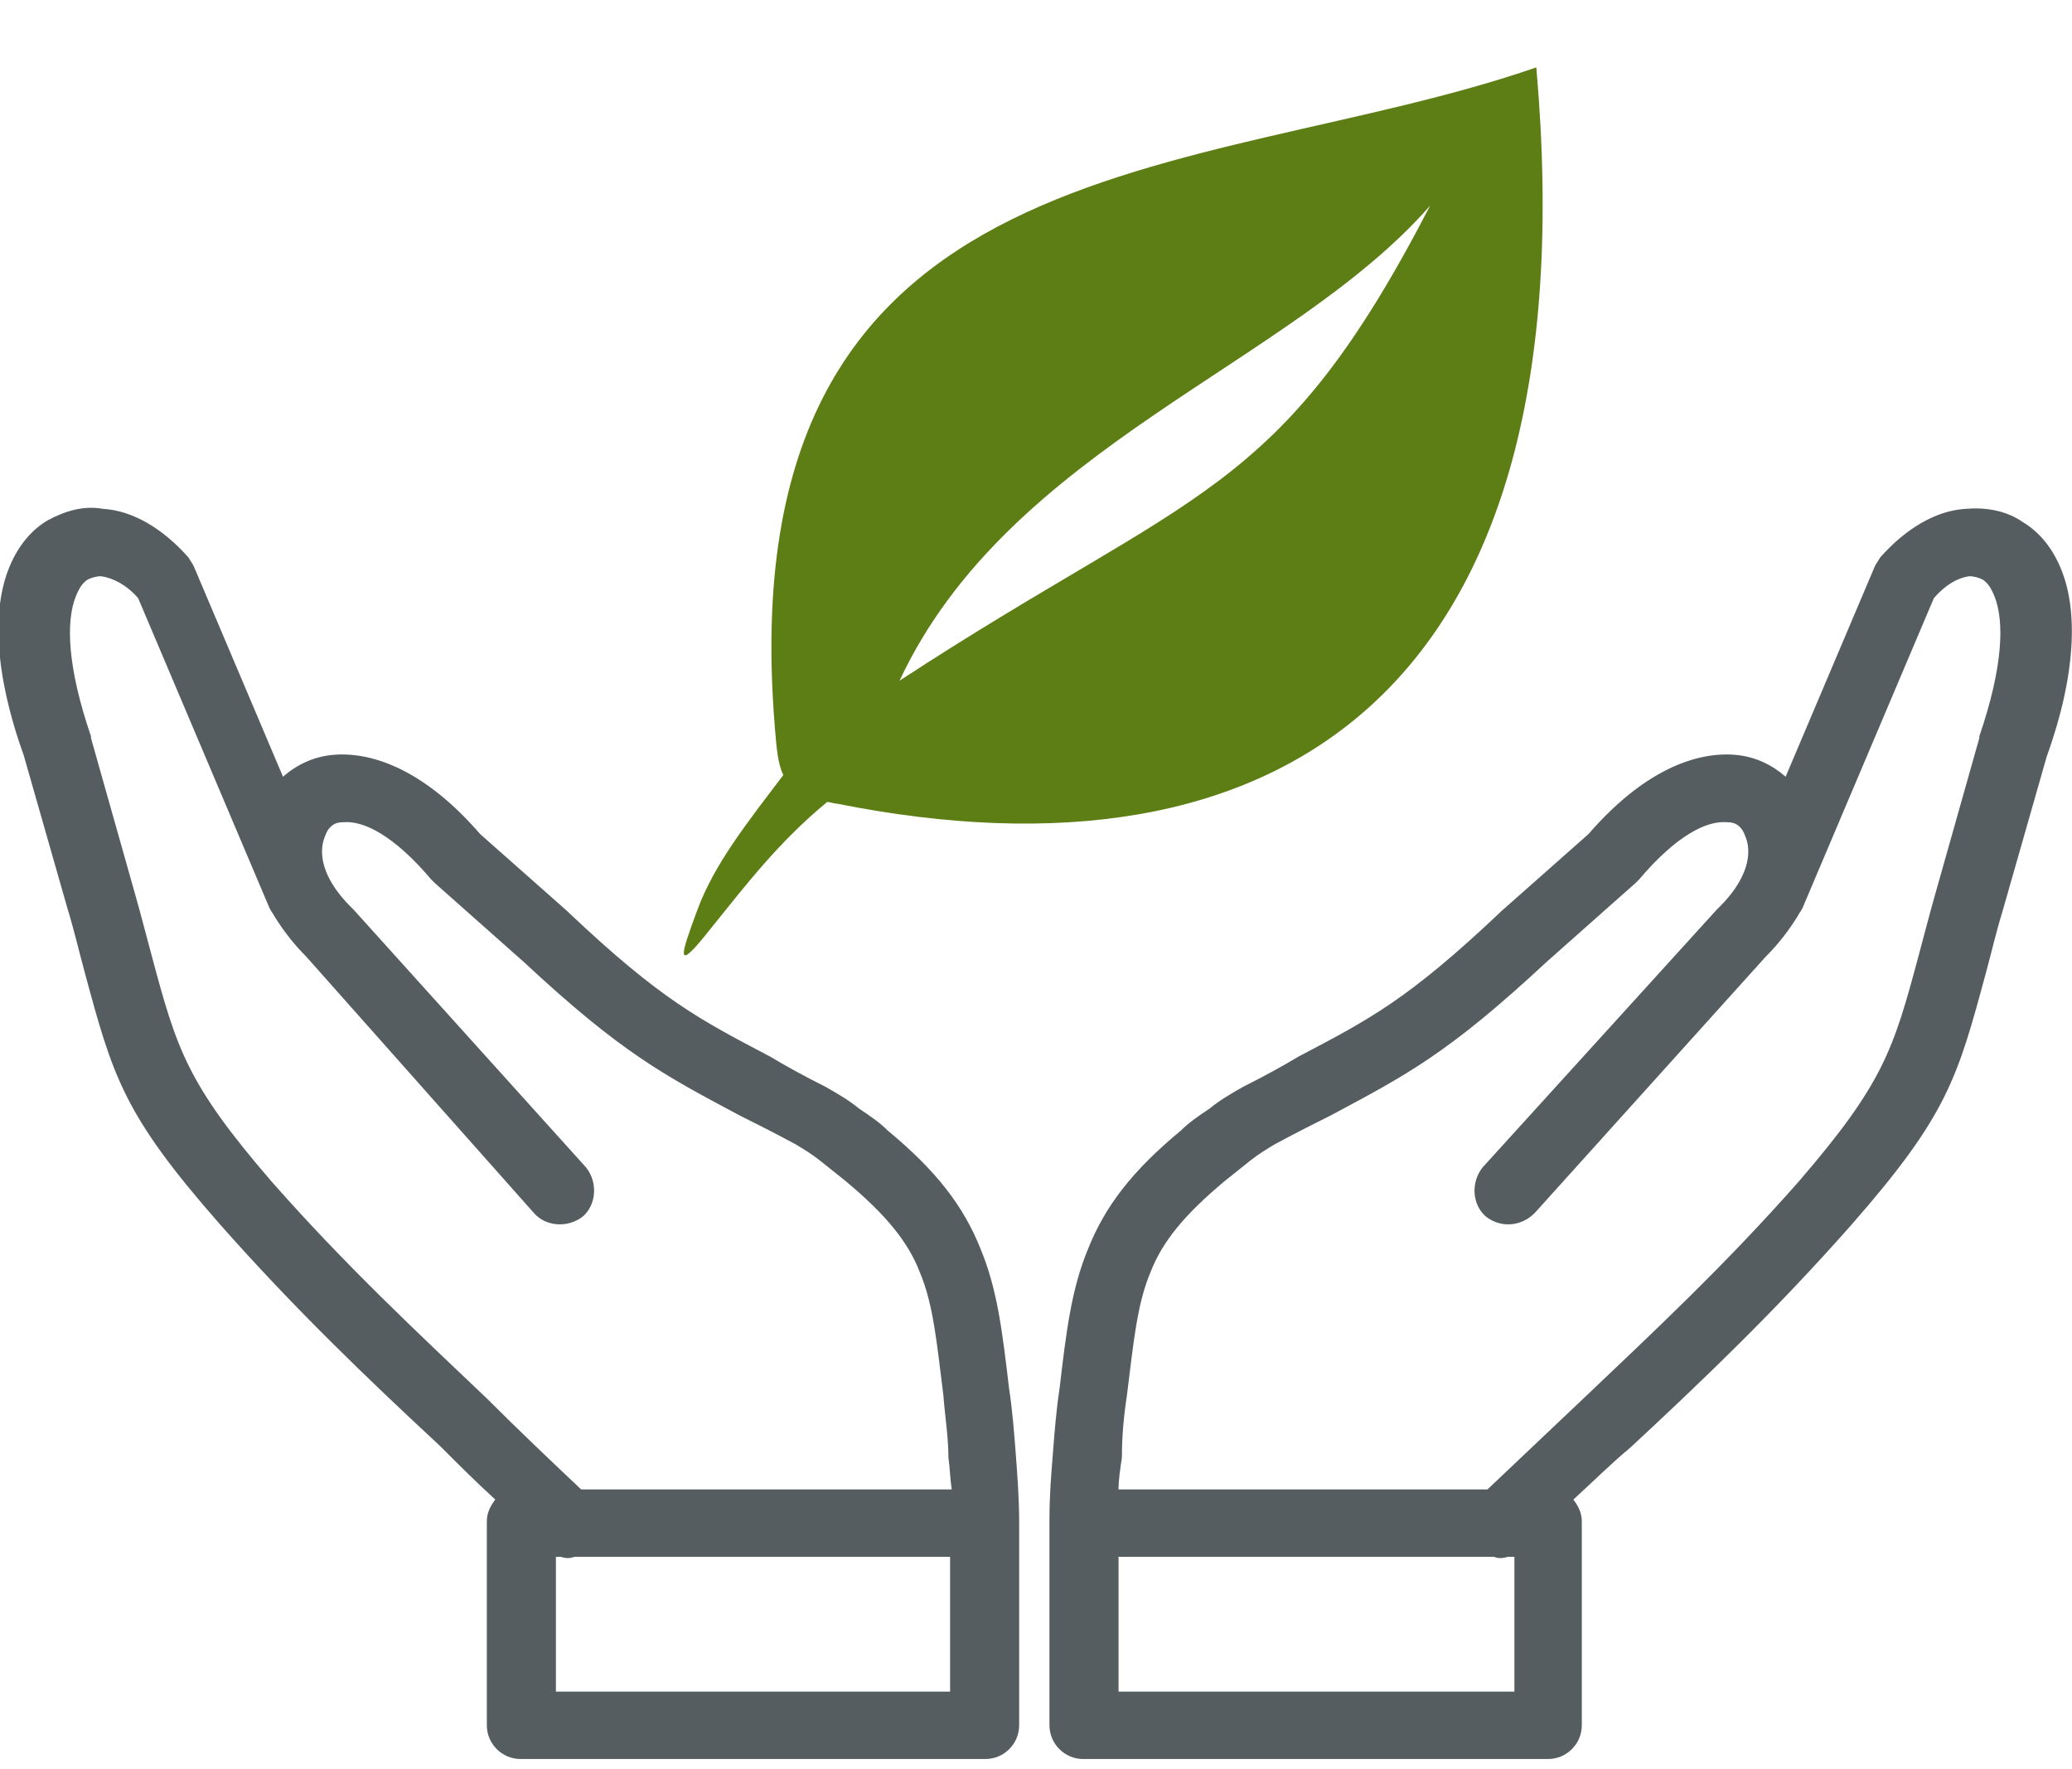<?xml version="1.0" encoding="UTF-8"?>
<!-- Generator: Adobe Illustrator 28.1.0, SVG Export Plug-In . SVG Version: 6.00 Build 0)  -->
<svg xmlns="http://www.w3.org/2000/svg" xmlns:xlink="http://www.w3.org/1999/xlink" version="1.1" id="Layer_1" x="0px" y="0px" viewBox="0 0 123 105" style="enable-background:new 0 0 123 105;" xml:space="preserve">
<style type="text/css">
	.st0{fill:#555D60;}
	.st1{fill:#5D7E14;}
</style>
<path class="st0" d="M66.4,88.4h21.9c1.8-1.7,3.7-3.5,5.7-5.4c4.1-3.9,8.4-7.9,12.8-12.9c5-5.8,5.6-7.8,7.1-13.4  c0.3-1.1,0.6-2.3,1-3.7l2.6-9.2l0-0.1c1.4-4.1,1.5-6.8,0.9-8.3c-0.2-0.5-0.4-0.8-0.7-1c-0.2-0.1-0.5-0.2-0.8-0.2  c-0.7,0.1-1.4,0.5-2.1,1.3l-7.8,18.4c-0.1,0.2-0.2,0.3-0.3,0.5c-0.5,0.8-1.1,1.6-1.9,2.4L91.1,72c-0.8,0.8-2,0.9-2.9,0.2  c-0.8-0.7-0.9-2-0.2-2.9L101.9,54c0.1-0.1,0.1-0.1,0.2-0.2c1.4-1.4,1.9-2.8,1.6-3.9c-0.1-0.3-0.2-0.6-0.4-0.8  c-0.2-0.2-0.4-0.3-0.8-0.3c-1.2-0.1-3,0.8-5.2,3.4c-0.1,0.1-0.1,0.1-0.2,0.2l-5.3,4.7l0,0c-5.8,5.4-8.3,6.7-12.8,9.1  c-1,0.5-2,1-3.3,1.7c-0.5,0.3-1,0.6-1.5,1c-0.5,0.4-1,0.8-1.5,1.2c-2.4,2-3.7,3.6-4.4,5.4c-0.8,1.9-1,4.1-1.4,7.3  c-0.2,1.3-0.3,2.5-0.3,3.7C66.5,87.2,66.4,87.8,66.4,88.4z M56.5,88.4H34.5c-1.8-1.7-3.7-3.5-5.6-5.4c-4.1-3.9-8.4-7.9-12.8-12.9  c-5-5.8-5.6-7.8-7.1-13.4c-0.3-1.1-0.6-2.3-1-3.7l-2.6-9.2l0-0.1c-1.4-4.1-1.5-6.8-0.9-8.3c0.2-0.5,0.4-0.8,0.7-1  c0.2-0.1,0.5-0.2,0.8-0.2c0.7,0.1,1.5,0.5,2.2,1.3l7.8,18.4c0.1,0.2,0.2,0.3,0.3,0.5c0.5,0.8,1.1,1.6,1.9,2.4L31.7,72  c0.7,0.8,2,0.9,2.9,0.2c0.8-0.7,0.9-2,0.2-2.9L21,54c-0.1-0.1-0.1-0.1-0.2-0.2c-1.4-1.4-1.9-2.8-1.6-3.9c0.1-0.3,0.2-0.6,0.4-0.8  c0.2-0.2,0.4-0.3,0.8-0.3c1.2-0.1,3,0.8,5.2,3.4c0.1,0.1,0.1,0.1,0.2,0.2l5.3,4.7l0,0c5.8,5.4,8.3,6.7,12.8,9.1c1,0.5,2,1,3.3,1.7  c0.5,0.3,1,0.6,1.5,1c0.5,0.4,1,0.8,1.5,1.2c2.4,2,3.7,3.6,4.4,5.4c0.8,1.9,1,4.1,1.4,7.3c0.1,1.3,0.3,2.5,0.3,3.7  C56.4,87.2,56.4,87.8,56.5,88.4z M29.4,89c-0.3,0.4-0.5,0.8-0.5,1.3v12.1c0,1.1,0.9,2,2,2h27.6c1.1,0,2-0.9,2-2V90.3  c0-1.3-0.1-2.7-0.2-4c-0.1-1.3-0.2-2.6-0.4-3.9c-0.4-3.4-0.7-5.9-1.7-8.3c-1-2.5-2.6-4.6-5.5-7c-0.5-0.5-1.1-0.9-1.7-1.3  c-0.6-0.5-1.3-0.9-2-1.3c-1.2-0.6-2.3-1.2-3.3-1.8c-4.2-2.2-6.5-3.4-11.9-8.5c0,0-0.1-0.1-0.1-0.1l-5.2-4.6  c-3.2-3.7-6.3-4.9-8.7-4.7h0c-1.2,0.1-2.2,0.6-3,1.3l-5.3-12.5h0c-0.1-0.2-0.2-0.3-0.3-0.5c-1.5-1.7-3.3-2.8-5.1-2.9  C5,30,3.9,30.3,2.8,30.9c-1,0.6-1.8,1.6-2.3,2.9c-0.9,2.3-0.9,6,0.9,11L4,53.9c0.4,1.3,0.7,2.6,1,3.7c1.7,6.3,2.3,8.5,8,15  c4.5,5.1,8.9,9.3,13.1,13.2C27.2,86.9,28.3,88,29.4,89z M33.3,92.4c0.3,0.1,0.5,0.1,0.8,0h22.3v8H33v-8H33.3z M93.4,89  c0.3,0.4,0.5,0.8,0.5,1.3v12.1c0,1.1-0.9,2-2,2H64.3c-1.1,0-2-0.9-2-2V90.3c0-0.1,0-0.1,0-0.2c0-1.3,0.1-2.6,0.2-3.8  c0.1-1.3,0.2-2.6,0.4-3.9c0.4-3.4,0.7-5.9,1.7-8.3c1-2.5,2.6-4.6,5.5-7c0.5-0.5,1.1-0.9,1.7-1.3c0.6-0.5,1.3-0.9,2-1.3  c1.2-0.6,2.3-1.2,3.3-1.8c4.2-2.2,6.5-3.4,11.9-8.5c0,0,0.1-0.1,0.1-0.1l5.2-4.6c3.2-3.7,6.3-4.9,8.7-4.7h0c1.2,0.1,2.2,0.6,3,1.3  l5.3-12.5h0c0.1-0.2,0.2-0.3,0.3-0.5c1.5-1.7,3.3-2.8,5.1-2.9c1.2-0.1,2.4,0.1,3.4,0.8c1,0.6,1.8,1.6,2.3,2.9c0.9,2.3,0.9,6-0.9,11  l-2.6,9.1c-0.4,1.3-0.7,2.6-1,3.7c-1.7,6.3-2.3,8.5-8,15c-4.5,5.1-8.9,9.3-13.1,13.2C95.6,86.9,94.5,88,93.4,89z M89.5,92.4  c-0.3,0.1-0.6,0.1-0.8,0H66.4v8h23.5v-8H89.5z"></path>
<path class="st1" d="M46.5,46c-2.2,2.9-4.1,5.3-5.1,8c-1,2.7-1.4,3.9,0.8,1.1c2.1-2.6,4-5.1,6.9-7.5c0.2,0,0.4,0.1,0.6,0.1  C75.7,52.9,94.5,41.4,91.2,4C71.3,10.9,43.1,8.1,46,43.2C46.1,44.5,46.2,45.4,46.5,46z M53.4,40.4c6.5-13.9,23.2-18.7,31.5-28.2  C75.9,29.6,71,28.9,53.4,40.4z"></path>
</svg>
